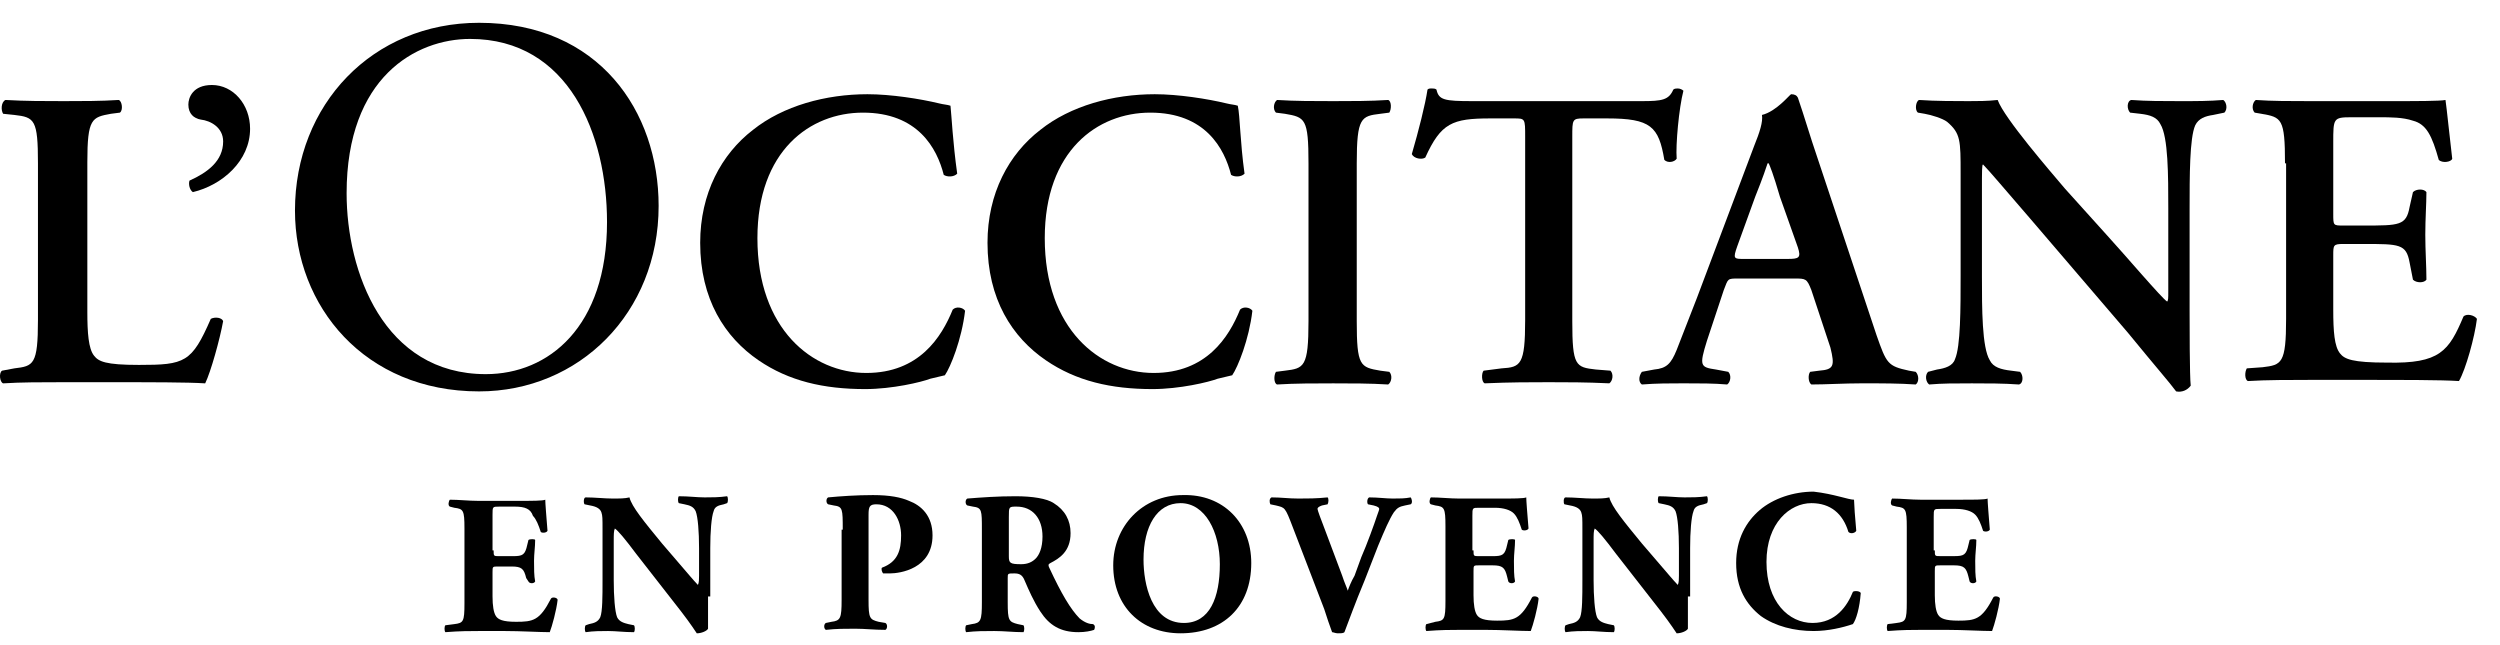 <svg width="93" height="24" viewBox="0 0 93 24" fill="none" xmlns="http://www.w3.org/2000/svg">
<path d="M3.249 11.604C3.249 12.375 3.291 12.975 3.499 13.232C3.666 13.446 3.917 13.575 5.17 13.575C6.881 13.575 7.132 13.489 7.842 11.861C8.009 11.775 8.259 11.818 8.301 11.947C8.176 12.632 7.842 13.832 7.633 14.261C6.965 14.218 5.671 14.218 3.917 14.218H2.33C1.537 14.218 0.785 14.218 0.117 14.261C-0.008 14.218 -0.05 13.875 0.076 13.789L0.535 13.703C1.245 13.618 1.412 13.575 1.412 11.904V6.076C1.412 4.448 1.286 4.362 0.535 4.276L0.117 4.233C0.034 4.105 0.034 3.805 0.201 3.719C0.952 3.762 1.662 3.762 2.372 3.762C3.04 3.762 3.75 3.762 4.418 3.719C4.543 3.762 4.585 4.105 4.46 4.19L4.126 4.233C3.416 4.362 3.249 4.405 3.249 6.033V11.604Z" fill="black"/>
<path d="M9.303 4.79C9.303 5.99 8.259 6.89 7.174 7.147C7.049 7.061 7.007 6.847 7.049 6.719C7.717 6.419 8.301 5.99 8.301 5.262C8.301 4.747 7.842 4.49 7.466 4.448C7.216 4.405 7.007 4.233 7.007 3.89C7.007 3.633 7.174 3.162 7.884 3.162C8.677 3.162 9.303 3.89 9.303 4.79Z" fill="black"/>
<path d="M10.973 7.833C10.973 3.89 13.854 0.848 17.821 0.848C22.288 0.848 24.501 4.148 24.501 7.661C24.501 11.646 21.537 14.56 17.821 14.56C13.562 14.56 10.973 11.389 10.973 7.833ZM22.581 8.261C22.581 5.005 21.161 1.448 17.487 1.448C15.482 1.448 12.894 2.862 12.894 7.19C12.894 10.104 14.272 13.918 18.071 13.918C20.409 13.918 22.581 12.161 22.581 8.261Z" fill="black"/>
<path d="M35.608 6.461C35.483 6.59 35.233 6.59 35.107 6.504C34.857 5.519 34.147 4.19 32.101 4.19C30.139 4.19 28.176 5.604 28.176 8.861C28.176 12.246 30.222 13.874 32.226 13.874C34.189 13.874 35.024 12.546 35.441 11.518C35.567 11.389 35.817 11.432 35.901 11.56C35.775 12.632 35.358 13.66 35.149 13.96C34.982 14.003 34.773 14.046 34.606 14.089C34.272 14.217 33.187 14.474 32.185 14.474C30.64 14.474 29.345 14.174 28.218 13.403C26.965 12.546 26.047 11.132 26.047 9.032C26.047 7.19 26.84 5.733 28.009 4.833C29.137 3.933 30.723 3.505 32.268 3.505C33.145 3.505 34.23 3.676 34.94 3.847C35.107 3.89 35.233 3.89 35.358 3.933C35.4 4.319 35.441 5.261 35.608 6.461Z" fill="black"/>
<path d="M46.297 6.461C46.172 6.59 45.921 6.59 45.796 6.504C45.545 5.519 44.836 4.19 42.79 4.19C40.827 4.19 38.865 5.604 38.865 8.861C38.865 12.246 40.911 13.874 42.915 13.874C44.877 13.874 45.712 12.546 46.13 11.518C46.255 11.389 46.506 11.432 46.589 11.56C46.464 12.632 46.046 13.66 45.838 13.96C45.671 14.003 45.462 14.046 45.295 14.089C44.961 14.217 43.875 14.474 42.873 14.474C41.328 14.474 40.034 14.174 38.907 13.403C37.654 12.546 36.735 11.132 36.735 9.032C36.735 7.19 37.529 5.733 38.698 4.833C39.825 3.933 41.412 3.505 42.957 3.505C43.833 3.505 44.919 3.676 45.629 3.847C45.796 3.89 45.921 3.89 46.046 3.933C46.13 4.319 46.13 5.261 46.297 6.461Z" fill="black"/>
<path d="M50.471 11.947C50.471 13.618 50.597 13.661 51.348 13.789L51.682 13.832C51.808 13.96 51.766 14.218 51.641 14.303C50.973 14.261 50.263 14.261 49.595 14.261C48.927 14.261 48.175 14.261 47.507 14.303C47.382 14.261 47.382 13.96 47.465 13.832L47.799 13.789C48.509 13.703 48.676 13.661 48.676 11.947V6.076C48.676 4.405 48.551 4.362 47.799 4.233L47.465 4.19C47.34 4.062 47.382 3.805 47.507 3.719C48.175 3.762 48.885 3.762 49.595 3.762C50.263 3.762 50.973 3.762 51.641 3.719C51.766 3.762 51.766 4.062 51.682 4.19L51.348 4.233C50.639 4.319 50.471 4.362 50.471 6.076V11.947Z" fill="black"/>
<path d="M56.736 5.09C56.736 4.405 56.736 4.405 56.318 4.405H55.441C54.022 4.405 53.604 4.576 53.02 5.862C52.894 5.947 52.602 5.904 52.519 5.733C52.769 4.876 53.02 3.89 53.103 3.333C53.145 3.291 53.187 3.291 53.27 3.291C53.312 3.291 53.395 3.291 53.437 3.333C53.521 3.719 53.729 3.762 54.773 3.762H61.078C61.83 3.762 62.08 3.719 62.247 3.333C62.289 3.291 62.372 3.291 62.414 3.291C62.498 3.291 62.581 3.333 62.623 3.376C62.456 4.019 62.331 5.39 62.372 5.904C62.289 6.033 62.038 6.076 61.913 5.947C61.704 4.705 61.412 4.405 59.784 4.405H58.907C58.489 4.405 58.489 4.448 58.489 5.09V11.947C58.489 13.618 58.614 13.661 59.366 13.746L59.909 13.789C60.034 13.918 59.992 14.175 59.867 14.26C58.99 14.218 58.281 14.218 57.612 14.218C56.944 14.218 56.193 14.218 55.233 14.26C55.107 14.218 55.107 13.875 55.191 13.789L55.859 13.703C56.569 13.661 56.736 13.575 56.736 11.904V5.09Z" fill="black"/>
<path d="M64.668 10.361C64.251 10.361 64.292 10.361 64.125 10.789L63.499 12.675C63.207 13.617 63.248 13.66 63.833 13.746L64.292 13.832C64.418 13.96 64.376 14.217 64.251 14.303C63.75 14.26 63.248 14.26 62.622 14.26C62.121 14.26 61.62 14.26 61.077 14.303C60.952 14.217 60.952 14.003 61.077 13.832L61.537 13.746C61.996 13.703 62.163 13.532 62.372 13.018C62.539 12.589 62.789 11.946 63.123 11.089L65.253 5.433C65.461 4.919 65.587 4.533 65.545 4.276C66.088 4.147 66.589 3.505 66.63 3.505C66.756 3.505 66.839 3.547 66.881 3.633C67.132 4.362 67.34 5.09 67.591 5.818L69.804 12.46C70.18 13.532 70.221 13.617 71.015 13.789L71.265 13.832C71.39 13.96 71.39 14.217 71.265 14.303C70.639 14.26 70.054 14.26 69.261 14.26C68.593 14.26 67.925 14.303 67.382 14.303C67.257 14.217 67.257 13.917 67.34 13.832L67.674 13.789C68.217 13.746 68.259 13.617 68.092 12.932L67.382 10.789C67.215 10.361 67.173 10.361 66.756 10.361H64.668ZM66.505 9.632C66.923 9.632 67.006 9.589 66.881 9.204L66.213 7.318C65.963 6.461 65.837 6.161 65.796 6.076H65.754C65.712 6.204 65.587 6.59 65.294 7.318L64.626 9.161C64.459 9.632 64.501 9.632 64.877 9.632H66.505Z" fill="black"/>
<path d="M81.453 11.561C81.453 12.032 81.453 14.003 81.495 14.346C81.369 14.518 81.161 14.603 80.952 14.56C80.701 14.218 80.242 13.703 79.156 12.375L75.524 8.133C74.522 6.976 74.021 6.376 73.77 6.119C73.728 6.119 73.728 6.29 73.728 7.147V10.275C73.728 11.475 73.728 12.932 74.021 13.403C74.146 13.661 74.438 13.746 74.814 13.789L75.148 13.832C75.273 13.96 75.273 14.261 75.106 14.303C74.522 14.261 73.937 14.261 73.353 14.261C72.685 14.261 72.267 14.261 71.766 14.303C71.641 14.218 71.599 13.96 71.724 13.832L72.058 13.746C72.351 13.703 72.643 13.618 72.726 13.361C72.935 12.889 72.935 11.475 72.935 10.232V6.462C72.935 5.219 72.935 4.962 72.434 4.533C72.267 4.405 71.85 4.276 71.599 4.233L71.349 4.19C71.223 4.105 71.265 3.762 71.39 3.719C71.975 3.762 72.81 3.762 73.228 3.762C73.561 3.762 73.937 3.762 74.313 3.719C74.564 4.405 76.275 6.376 76.818 7.019L78.363 8.733C79.031 9.461 80.451 11.132 80.618 11.218C80.66 11.175 80.66 11.089 80.66 10.832V7.747C80.66 6.547 80.66 5.09 80.367 4.619C80.242 4.362 79.992 4.276 79.616 4.233L79.24 4.19C79.115 4.062 79.115 3.762 79.282 3.719C79.866 3.762 80.451 3.762 81.077 3.762C81.745 3.762 82.163 3.762 82.706 3.719C82.831 3.805 82.873 4.062 82.747 4.19L82.33 4.276C82.037 4.319 81.787 4.405 81.662 4.662C81.453 5.133 81.453 6.547 81.453 7.79V11.561Z" fill="black"/>
<path d="M85.002 6.076C85.002 4.405 84.876 4.362 84.125 4.233L83.874 4.19C83.749 4.062 83.791 3.805 83.916 3.719C84.501 3.762 85.21 3.762 85.92 3.762H88.885C89.887 3.762 90.764 3.762 90.972 3.719C91.014 3.976 91.139 5.219 91.223 5.905C91.181 6.033 90.847 6.076 90.722 5.947C90.471 5.048 90.263 4.619 89.762 4.49C89.386 4.362 88.927 4.362 88.509 4.362H87.465C86.797 4.362 86.797 4.405 86.797 5.305V7.961C86.797 8.39 86.797 8.39 87.173 8.39H87.924C89.261 8.39 89.511 8.39 89.636 7.704L89.762 7.147C89.887 7.019 90.179 7.019 90.263 7.147C90.263 7.576 90.221 8.133 90.221 8.733C90.221 9.333 90.263 9.89 90.263 10.404C90.179 10.532 89.887 10.532 89.762 10.404L89.636 9.761C89.511 9.076 89.261 9.076 87.924 9.076H87.173C86.797 9.076 86.797 9.118 86.797 9.504V11.518C86.797 12.332 86.839 12.889 87.048 13.146C87.215 13.361 87.507 13.489 88.801 13.489C90.764 13.532 91.098 13.061 91.641 11.775C91.766 11.647 92.058 11.732 92.142 11.861C92.058 12.546 91.724 13.746 91.474 14.175C90.805 14.132 89.469 14.132 87.674 14.132H85.92C85.252 14.132 84.292 14.132 83.624 14.175C83.499 14.132 83.499 13.832 83.582 13.703L84.167 13.661C84.876 13.575 85.043 13.532 85.043 11.861V6.076H85.002Z" fill="black"/>
<path d="M18.363 20.474C18.363 20.689 18.363 20.689 18.572 20.689H19.073C19.449 20.689 19.532 20.646 19.616 20.26L19.658 20.089C19.699 20.046 19.908 20.046 19.908 20.089C19.908 20.346 19.866 20.603 19.866 20.86C19.866 21.16 19.866 21.417 19.908 21.631C19.866 21.717 19.699 21.717 19.658 21.631L19.574 21.503C19.491 21.16 19.407 21.074 19.031 21.074H18.53C18.322 21.074 18.322 21.074 18.322 21.288V22.188C18.322 22.531 18.363 22.788 18.447 22.917C18.53 23.045 18.697 23.131 19.198 23.131C19.825 23.131 20.075 23.088 20.493 22.274C20.535 22.188 20.743 22.231 20.743 22.317C20.701 22.703 20.535 23.302 20.451 23.517C20.075 23.517 19.365 23.474 18.781 23.474H17.82C17.486 23.474 17.111 23.474 16.568 23.517C16.526 23.474 16.526 23.302 16.568 23.26L16.902 23.217C17.236 23.174 17.278 23.131 17.278 22.445V19.66C17.278 18.974 17.236 18.932 16.902 18.889L16.735 18.846C16.651 18.803 16.693 18.632 16.735 18.589C17.069 18.589 17.445 18.632 17.779 18.632H19.324C19.783 18.632 20.201 18.632 20.284 18.589C20.284 18.717 20.326 19.232 20.367 19.746C20.326 19.831 20.159 19.831 20.117 19.789C20.034 19.532 19.95 19.317 19.825 19.189C19.741 18.932 19.532 18.846 19.157 18.846H18.572C18.322 18.846 18.322 18.846 18.322 19.146V20.474H18.363Z" fill="black"/>
<path d="M26.339 22.188C26.339 22.66 26.339 23.131 26.339 23.388C26.297 23.474 26.088 23.56 25.921 23.56C25.921 23.56 25.671 23.174 25.337 22.745L23.666 20.603C23.249 20.046 22.998 19.746 22.873 19.66C22.831 19.746 22.831 19.874 22.831 20.131V21.588C22.831 22.188 22.873 22.745 22.956 22.96C23.04 23.131 23.207 23.174 23.374 23.217L23.583 23.26C23.625 23.302 23.625 23.474 23.583 23.517C23.207 23.517 22.915 23.474 22.622 23.474C22.372 23.474 22.08 23.474 21.787 23.517C21.746 23.474 21.746 23.302 21.787 23.26L21.913 23.217C22.122 23.174 22.247 23.131 22.33 22.96C22.414 22.745 22.414 22.188 22.414 21.588V19.703C22.414 19.274 22.414 19.189 22.372 19.06C22.33 18.932 22.205 18.846 21.954 18.803L21.746 18.76C21.704 18.717 21.704 18.503 21.787 18.503C22.122 18.503 22.497 18.546 22.79 18.546C23.04 18.546 23.249 18.546 23.416 18.503C23.499 18.846 23.959 19.403 24.627 20.217L25.253 20.946C25.587 21.331 25.796 21.588 25.963 21.76C26.005 21.674 26.005 21.546 26.005 21.417V20.389C26.005 19.789 25.963 19.232 25.879 19.017C25.796 18.846 25.671 18.803 25.462 18.76L25.253 18.717C25.211 18.675 25.211 18.503 25.253 18.46C25.629 18.46 25.921 18.503 26.213 18.503C26.464 18.503 26.756 18.503 27.048 18.46C27.09 18.503 27.09 18.675 27.048 18.717L26.923 18.76C26.714 18.803 26.589 18.846 26.547 19.017C26.464 19.232 26.422 19.789 26.422 20.389V22.188H26.339Z" fill="black"/>
<path d="M31.35 19.703C31.35 18.931 31.35 18.846 31.015 18.803L30.807 18.76C30.723 18.717 30.723 18.546 30.807 18.503C31.266 18.46 31.851 18.417 32.477 18.417C33.103 18.417 33.521 18.503 33.813 18.631C34.272 18.803 34.69 19.188 34.69 19.917C34.69 21.16 33.479 21.331 33.103 21.331C33.02 21.331 32.936 21.331 32.853 21.331C32.811 21.288 32.769 21.16 32.811 21.117C33.395 20.902 33.521 20.474 33.521 19.917C33.521 19.36 33.228 18.76 32.602 18.76C32.352 18.76 32.31 18.846 32.31 19.146V22.317C32.31 23.002 32.352 23.045 32.686 23.131L32.936 23.174C33.02 23.216 33.02 23.388 32.936 23.431C32.519 23.431 32.185 23.388 31.809 23.388C31.433 23.388 31.099 23.388 30.723 23.431C30.64 23.388 30.64 23.216 30.723 23.174L30.932 23.131C31.266 23.088 31.308 23.002 31.308 22.317V19.703H31.35Z" fill="black"/>
<path d="M36.526 19.703C36.526 18.974 36.526 18.889 36.193 18.846L35.984 18.803C35.9 18.76 35.9 18.589 35.984 18.546C36.526 18.503 37.111 18.46 37.779 18.46C38.405 18.46 38.948 18.546 39.199 18.717C39.616 18.974 39.825 19.36 39.825 19.832C39.825 20.517 39.407 20.774 39.074 20.946C38.99 20.988 38.99 21.031 39.032 21.117C39.491 22.103 39.825 22.66 40.159 23.003C40.368 23.174 40.535 23.217 40.66 23.217C40.744 23.26 40.744 23.345 40.702 23.431C40.577 23.474 40.368 23.517 40.117 23.517C39.449 23.517 39.032 23.26 38.698 22.745C38.447 22.36 38.28 21.974 38.113 21.588C38.03 21.374 37.904 21.331 37.737 21.331C37.487 21.331 37.487 21.331 37.487 21.503V22.403C37.487 23.088 37.529 23.131 37.863 23.217L38.071 23.26C38.113 23.302 38.113 23.474 38.071 23.517C37.696 23.517 37.362 23.474 36.986 23.474C36.61 23.474 36.318 23.474 35.942 23.517C35.9 23.474 35.9 23.302 35.942 23.26L36.151 23.217C36.485 23.174 36.526 23.088 36.526 22.403V19.703ZM37.529 20.689C37.529 20.946 37.57 20.988 37.988 20.988C38.238 20.988 38.405 20.903 38.531 20.774C38.656 20.646 38.781 20.389 38.781 19.96C38.781 19.274 38.405 18.846 37.821 18.846C37.529 18.846 37.529 18.846 37.529 19.232V20.689Z" fill="black"/>
<path d="M46.547 20.945C46.547 22.574 45.503 23.559 43.917 23.559C42.456 23.559 41.412 22.574 41.412 21.031C41.412 19.574 42.497 18.417 44 18.417C45.503 18.374 46.547 19.446 46.547 20.945ZM43.917 18.717C43.04 18.717 42.539 19.574 42.539 20.817C42.539 21.717 42.831 23.174 44.042 23.174C45.002 23.174 45.378 22.231 45.378 20.988C45.378 19.788 44.835 18.717 43.917 18.717Z" fill="black"/>
<path d="M50.765 21.588C50.389 22.488 50.18 23.088 50.013 23.517C49.971 23.559 49.888 23.559 49.763 23.559C49.679 23.559 49.596 23.517 49.554 23.517C49.47 23.302 49.345 22.917 49.262 22.66L48.093 19.617C47.8 18.846 47.8 18.889 47.466 18.803L47.257 18.76C47.216 18.674 47.216 18.546 47.299 18.503C47.675 18.503 47.925 18.546 48.301 18.546C48.635 18.546 48.969 18.546 49.387 18.503C49.429 18.546 49.429 18.674 49.387 18.76L49.178 18.803C49.053 18.846 49.011 18.889 49.011 18.932C49.011 18.974 49.136 19.317 49.303 19.746L49.93 21.417C50.013 21.674 50.097 21.845 50.138 21.974C50.18 21.845 50.264 21.631 50.389 21.417L50.639 20.731C50.848 20.26 51.141 19.446 51.224 19.189C51.266 19.06 51.307 18.974 51.307 18.932C51.307 18.889 51.266 18.846 51.099 18.803L50.89 18.76C50.848 18.717 50.848 18.546 50.932 18.503C51.266 18.503 51.558 18.546 51.809 18.546C52.059 18.546 52.268 18.546 52.477 18.503C52.518 18.546 52.56 18.717 52.477 18.76L52.268 18.803C52.059 18.846 51.975 18.889 51.85 19.06C51.683 19.317 51.516 19.703 51.266 20.303L50.765 21.588Z" fill="black"/>
<path d="M54.815 20.474C54.815 20.689 54.815 20.689 55.023 20.689H55.525C55.9 20.689 55.984 20.646 56.067 20.26L56.109 20.088C56.151 20.046 56.36 20.046 56.36 20.088C56.36 20.346 56.318 20.603 56.318 20.86C56.318 21.16 56.318 21.417 56.36 21.631C56.318 21.717 56.151 21.717 56.109 21.631L56.067 21.46C55.984 21.117 55.9 21.031 55.525 21.031H55.023C54.815 21.031 54.815 21.031 54.815 21.245V22.145C54.815 22.488 54.856 22.745 54.94 22.874C55.023 23.002 55.191 23.088 55.692 23.088C56.318 23.088 56.568 23.045 56.986 22.231C57.028 22.145 57.236 22.188 57.236 22.274C57.195 22.66 57.028 23.259 56.944 23.474C56.568 23.474 55.859 23.431 55.274 23.431H54.314C53.98 23.431 53.604 23.431 53.061 23.474C53.019 23.431 53.019 23.259 53.061 23.217L53.395 23.131C53.729 23.088 53.771 23.045 53.771 22.36V19.574C53.771 18.889 53.729 18.846 53.395 18.803L53.228 18.76C53.145 18.717 53.186 18.546 53.228 18.503C53.562 18.503 53.938 18.546 54.272 18.546H55.817C56.276 18.546 56.694 18.546 56.777 18.503C56.777 18.632 56.819 19.146 56.861 19.66C56.819 19.746 56.652 19.746 56.61 19.703C56.527 19.446 56.443 19.232 56.318 19.103C56.193 18.974 55.942 18.889 55.608 18.889H55.023C54.773 18.889 54.773 18.889 54.773 19.189V20.474H54.815Z" fill="black"/>
<path d="M62.79 22.188C62.79 22.66 62.79 23.131 62.79 23.388C62.748 23.474 62.539 23.56 62.372 23.56C62.372 23.56 62.122 23.174 61.788 22.745L60.117 20.603C59.7 20.046 59.45 19.746 59.324 19.66C59.282 19.746 59.282 19.874 59.282 20.131V21.588C59.282 22.188 59.324 22.745 59.408 22.96C59.491 23.131 59.658 23.174 59.825 23.217L60.034 23.26C60.076 23.302 60.076 23.474 60.034 23.517C59.658 23.517 59.366 23.474 59.074 23.474C58.823 23.474 58.531 23.474 58.239 23.517C58.197 23.474 58.197 23.302 58.239 23.26L58.364 23.217C58.573 23.174 58.698 23.131 58.781 22.96C58.865 22.745 58.865 22.188 58.865 21.588V19.703C58.865 19.274 58.865 19.189 58.823 19.06C58.781 18.932 58.656 18.846 58.406 18.803L58.197 18.76C58.155 18.717 58.155 18.503 58.239 18.503C58.573 18.503 58.948 18.546 59.241 18.546C59.491 18.546 59.7 18.546 59.867 18.503C59.95 18.846 60.41 19.403 61.078 20.217L61.704 20.946C62.038 21.331 62.247 21.588 62.414 21.76C62.456 21.674 62.456 21.546 62.456 21.417V20.389C62.456 19.789 62.414 19.232 62.33 19.017C62.247 18.846 62.122 18.803 61.913 18.76L61.704 18.717C61.662 18.675 61.662 18.503 61.704 18.46C62.08 18.46 62.372 18.503 62.664 18.503C62.915 18.503 63.207 18.503 63.499 18.46C63.541 18.503 63.541 18.675 63.499 18.717L63.374 18.76C63.166 18.803 63.04 18.846 62.998 19.017C62.915 19.232 62.873 19.789 62.873 20.389V22.188H62.79Z" fill="black"/>
<path d="M68.97 18.589C68.97 18.717 69.011 19.317 69.053 19.746C69.011 19.831 68.844 19.874 68.761 19.788C68.552 19.103 68.093 18.717 67.383 18.717C66.59 18.717 65.713 19.446 65.713 20.903C65.713 22.402 66.548 23.174 67.425 23.174C68.302 23.174 68.719 22.531 68.928 22.017C68.969 21.974 69.178 21.974 69.22 22.059C69.178 22.617 69.053 23.045 68.928 23.216C68.552 23.345 68.009 23.474 67.466 23.474C66.757 23.474 66.047 23.302 65.504 22.917C64.961 22.488 64.585 21.888 64.585 20.945C64.585 20.046 64.961 19.403 65.462 18.974C65.963 18.546 66.715 18.289 67.466 18.289C68.218 18.374 68.761 18.589 68.97 18.589Z" fill="black"/>
<path d="M71.975 20.474C71.975 20.688 71.975 20.688 72.184 20.688H72.685C73.061 20.688 73.144 20.645 73.228 20.26L73.27 20.088C73.311 20.046 73.52 20.046 73.52 20.088C73.52 20.346 73.478 20.603 73.478 20.86C73.478 21.16 73.478 21.417 73.52 21.631C73.478 21.717 73.311 21.717 73.27 21.631L73.228 21.46C73.144 21.117 73.061 21.031 72.685 21.031H72.184C71.975 21.031 71.975 21.031 71.975 21.245V22.145C71.975 22.488 72.017 22.745 72.101 22.874C72.184 23.002 72.351 23.088 72.852 23.088C73.478 23.088 73.729 23.045 74.147 22.231C74.188 22.145 74.397 22.188 74.397 22.274C74.355 22.659 74.188 23.259 74.105 23.474C73.729 23.474 73.019 23.431 72.435 23.431H71.474C71.14 23.431 70.764 23.431 70.222 23.474C70.18 23.431 70.18 23.259 70.222 23.216L70.556 23.174C70.89 23.131 70.932 23.088 70.932 22.402V19.617C70.932 18.931 70.89 18.889 70.556 18.846L70.389 18.803C70.305 18.76 70.347 18.589 70.389 18.546C70.723 18.546 71.099 18.589 71.433 18.589H72.978C73.437 18.589 73.854 18.589 73.938 18.546C73.938 18.674 73.98 19.189 74.021 19.703C73.98 19.788 73.812 19.788 73.771 19.745C73.687 19.488 73.604 19.274 73.478 19.146C73.353 19.017 73.103 18.931 72.769 18.931H72.184C71.934 18.931 71.934 18.931 71.934 19.231V20.474H71.975Z" fill="black"/>
</svg>
